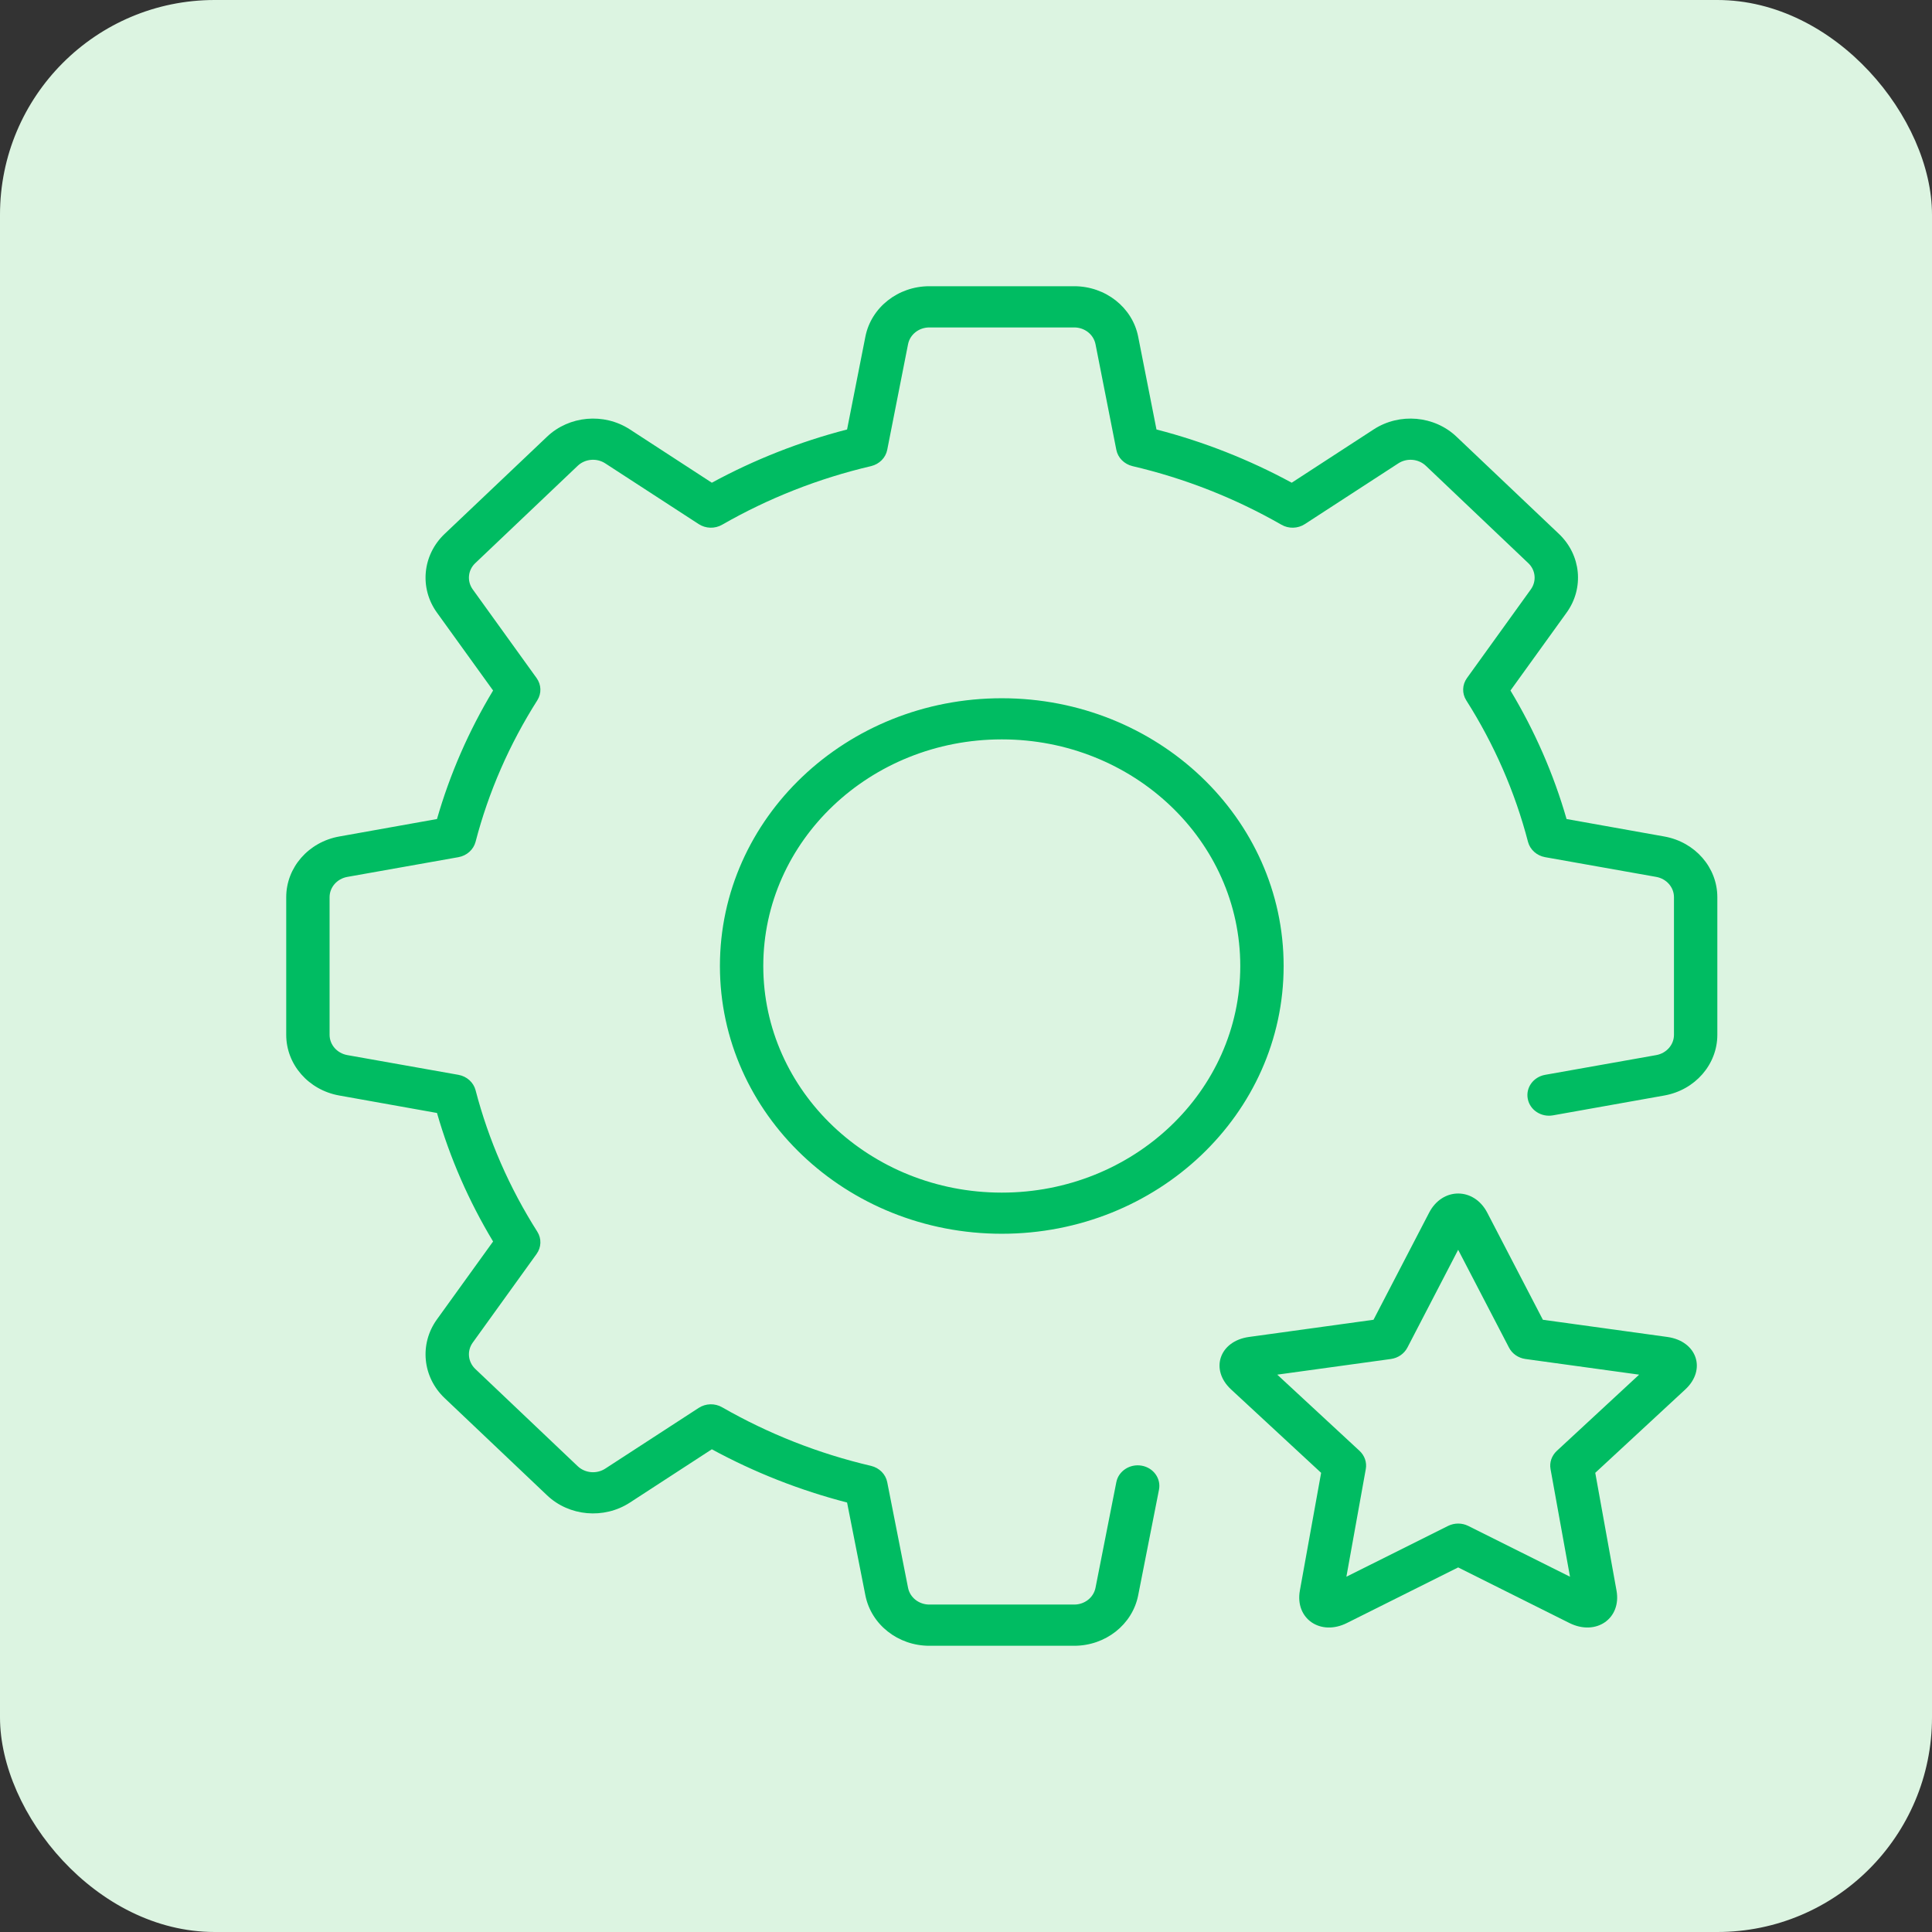 <svg width="27" height="27" viewBox="0 0 27 27" fill="none" xmlns="http://www.w3.org/2000/svg">
<rect x="0" y="0" width="27" height="27" fill="#333333" stroke="none"/>
<rect width="27" height="27" rx="3" fill="#DCF4E1"/>
<path d="M18.823 22.682C18.453 22.867 18.095 22.621 18.166 22.228L18.463 20.583L17.205 19.418C16.905 19.14 17.041 18.741 17.456 18.684L19.195 18.444L19.972 16.948C20.157 16.59 20.599 16.59 20.785 16.948L21.562 18.444L23.3 18.684C23.715 18.741 23.852 19.14 23.552 19.418L22.294 20.583L22.591 22.228C22.662 22.62 22.305 22.867 21.933 22.682L20.378 21.905L18.823 22.682ZM20.237 21.325C20.326 21.281 20.431 21.281 20.519 21.325L21.941 22.035L21.669 20.531C21.652 20.438 21.685 20.343 21.757 20.276L22.907 19.211L21.317 18.992C21.219 18.978 21.133 18.919 21.089 18.834L20.378 17.466L19.668 18.834C19.623 18.919 19.538 18.978 19.439 18.992L17.85 19.211L19 20.276C19.072 20.343 19.104 20.438 19.087 20.531L18.816 22.035L20.237 21.325ZM21.893 11.446L23.258 11.69C23.688 11.766 24 12.123 24 12.538V14.462C24 14.877 23.688 15.234 23.258 15.31L21.704 15.587C21.54 15.617 21.381 15.514 21.351 15.357C21.32 15.201 21.428 15.051 21.593 15.021L23.147 14.745C23.29 14.719 23.394 14.6 23.394 14.462V12.538C23.394 12.4 23.29 12.281 23.147 12.255L21.593 11.979C21.476 11.958 21.383 11.874 21.354 11.765C21.172 11.066 20.881 10.401 20.491 9.787C20.43 9.691 20.434 9.569 20.501 9.476L21.394 8.236C21.476 8.121 21.461 7.967 21.358 7.87L19.927 6.51C19.824 6.412 19.662 6.397 19.541 6.476L18.236 7.324C18.138 7.388 18.01 7.392 17.908 7.333C17.262 6.963 16.562 6.686 15.826 6.514C15.711 6.486 15.623 6.398 15.601 6.287L15.31 4.811C15.283 4.674 15.158 4.576 15.012 4.576H12.988C12.842 4.576 12.717 4.674 12.69 4.811L12.399 6.287C12.377 6.398 12.289 6.486 12.174 6.514C11.438 6.686 10.738 6.963 10.092 7.333C9.99 7.392 9.862 7.388 9.764 7.324L8.459 6.476C8.338 6.397 8.176 6.412 8.073 6.51L6.642 7.87C6.539 7.967 6.524 8.121 6.606 8.236L7.499 9.476C7.566 9.569 7.57 9.691 7.509 9.787C7.119 10.401 6.828 11.066 6.646 11.765C6.617 11.874 6.524 11.958 6.407 11.979L4.853 12.255C4.71 12.281 4.606 12.4 4.606 12.538V14.462C4.606 14.6 4.71 14.719 4.853 14.745L6.407 15.021C6.524 15.042 6.617 15.126 6.646 15.235C6.828 15.934 7.119 16.599 7.509 17.213C7.57 17.309 7.566 17.431 7.499 17.524L6.606 18.764C6.524 18.879 6.539 19.032 6.642 19.131L8.073 20.49C8.176 20.588 8.338 20.603 8.459 20.524L9.764 19.676C9.862 19.612 9.99 19.608 10.092 19.667C10.738 20.037 11.438 20.314 12.174 20.486C12.289 20.514 12.377 20.602 12.399 20.713L12.69 22.189C12.717 22.326 12.842 22.424 12.988 22.424H15.012C15.158 22.424 15.283 22.326 15.31 22.189L15.601 20.713C15.632 20.557 15.791 20.454 15.955 20.483C16.12 20.512 16.228 20.663 16.197 20.819L15.906 22.296C15.825 22.704 15.45 23 15.012 23H12.988C12.55 23 12.175 22.704 12.094 22.296L11.838 20.998C11.176 20.827 10.541 20.576 9.948 20.254L8.801 21C8.44 21.234 7.954 21.191 7.645 20.897L6.213 19.538C5.904 19.244 5.859 18.782 6.106 18.439L6.891 17.35C6.551 16.785 6.288 16.183 6.107 15.554L4.742 15.31C4.312 15.234 4 14.877 4 14.462V12.538C4 12.123 4.312 11.766 4.742 11.69L6.107 11.446C6.288 10.817 6.551 10.214 6.891 9.65L6.106 8.561C5.859 8.218 5.904 7.756 6.213 7.462L7.645 6.103C7.954 5.809 8.44 5.766 8.801 6L9.948 6.746C10.541 6.424 11.176 6.173 11.838 6.002L12.094 4.704C12.175 4.296 12.55 4 12.988 4H15.012C15.45 4 15.825 4.296 15.906 4.704L16.162 6.002C16.824 6.173 17.459 6.424 18.052 6.746L19.199 6C19.56 5.766 20.046 5.809 20.355 6.103L21.787 7.462C22.096 7.756 22.141 8.218 21.894 8.561L21.109 9.65C21.448 10.214 21.712 10.817 21.893 11.446ZM14 17.242C11.824 17.242 10.061 15.567 10.061 13.5C10.061 11.433 11.824 9.758 14 9.758C16.176 9.758 17.939 11.433 17.939 13.5C17.939 15.567 16.176 17.242 14 17.242ZM14 16.667C15.841 16.667 17.333 15.249 17.333 13.5C17.333 11.751 15.841 10.333 14 10.333C12.159 10.333 10.667 11.751 10.667 13.5C10.667 15.249 12.159 16.667 14 16.667Z" fill="#00BC62"/>
</svg>
